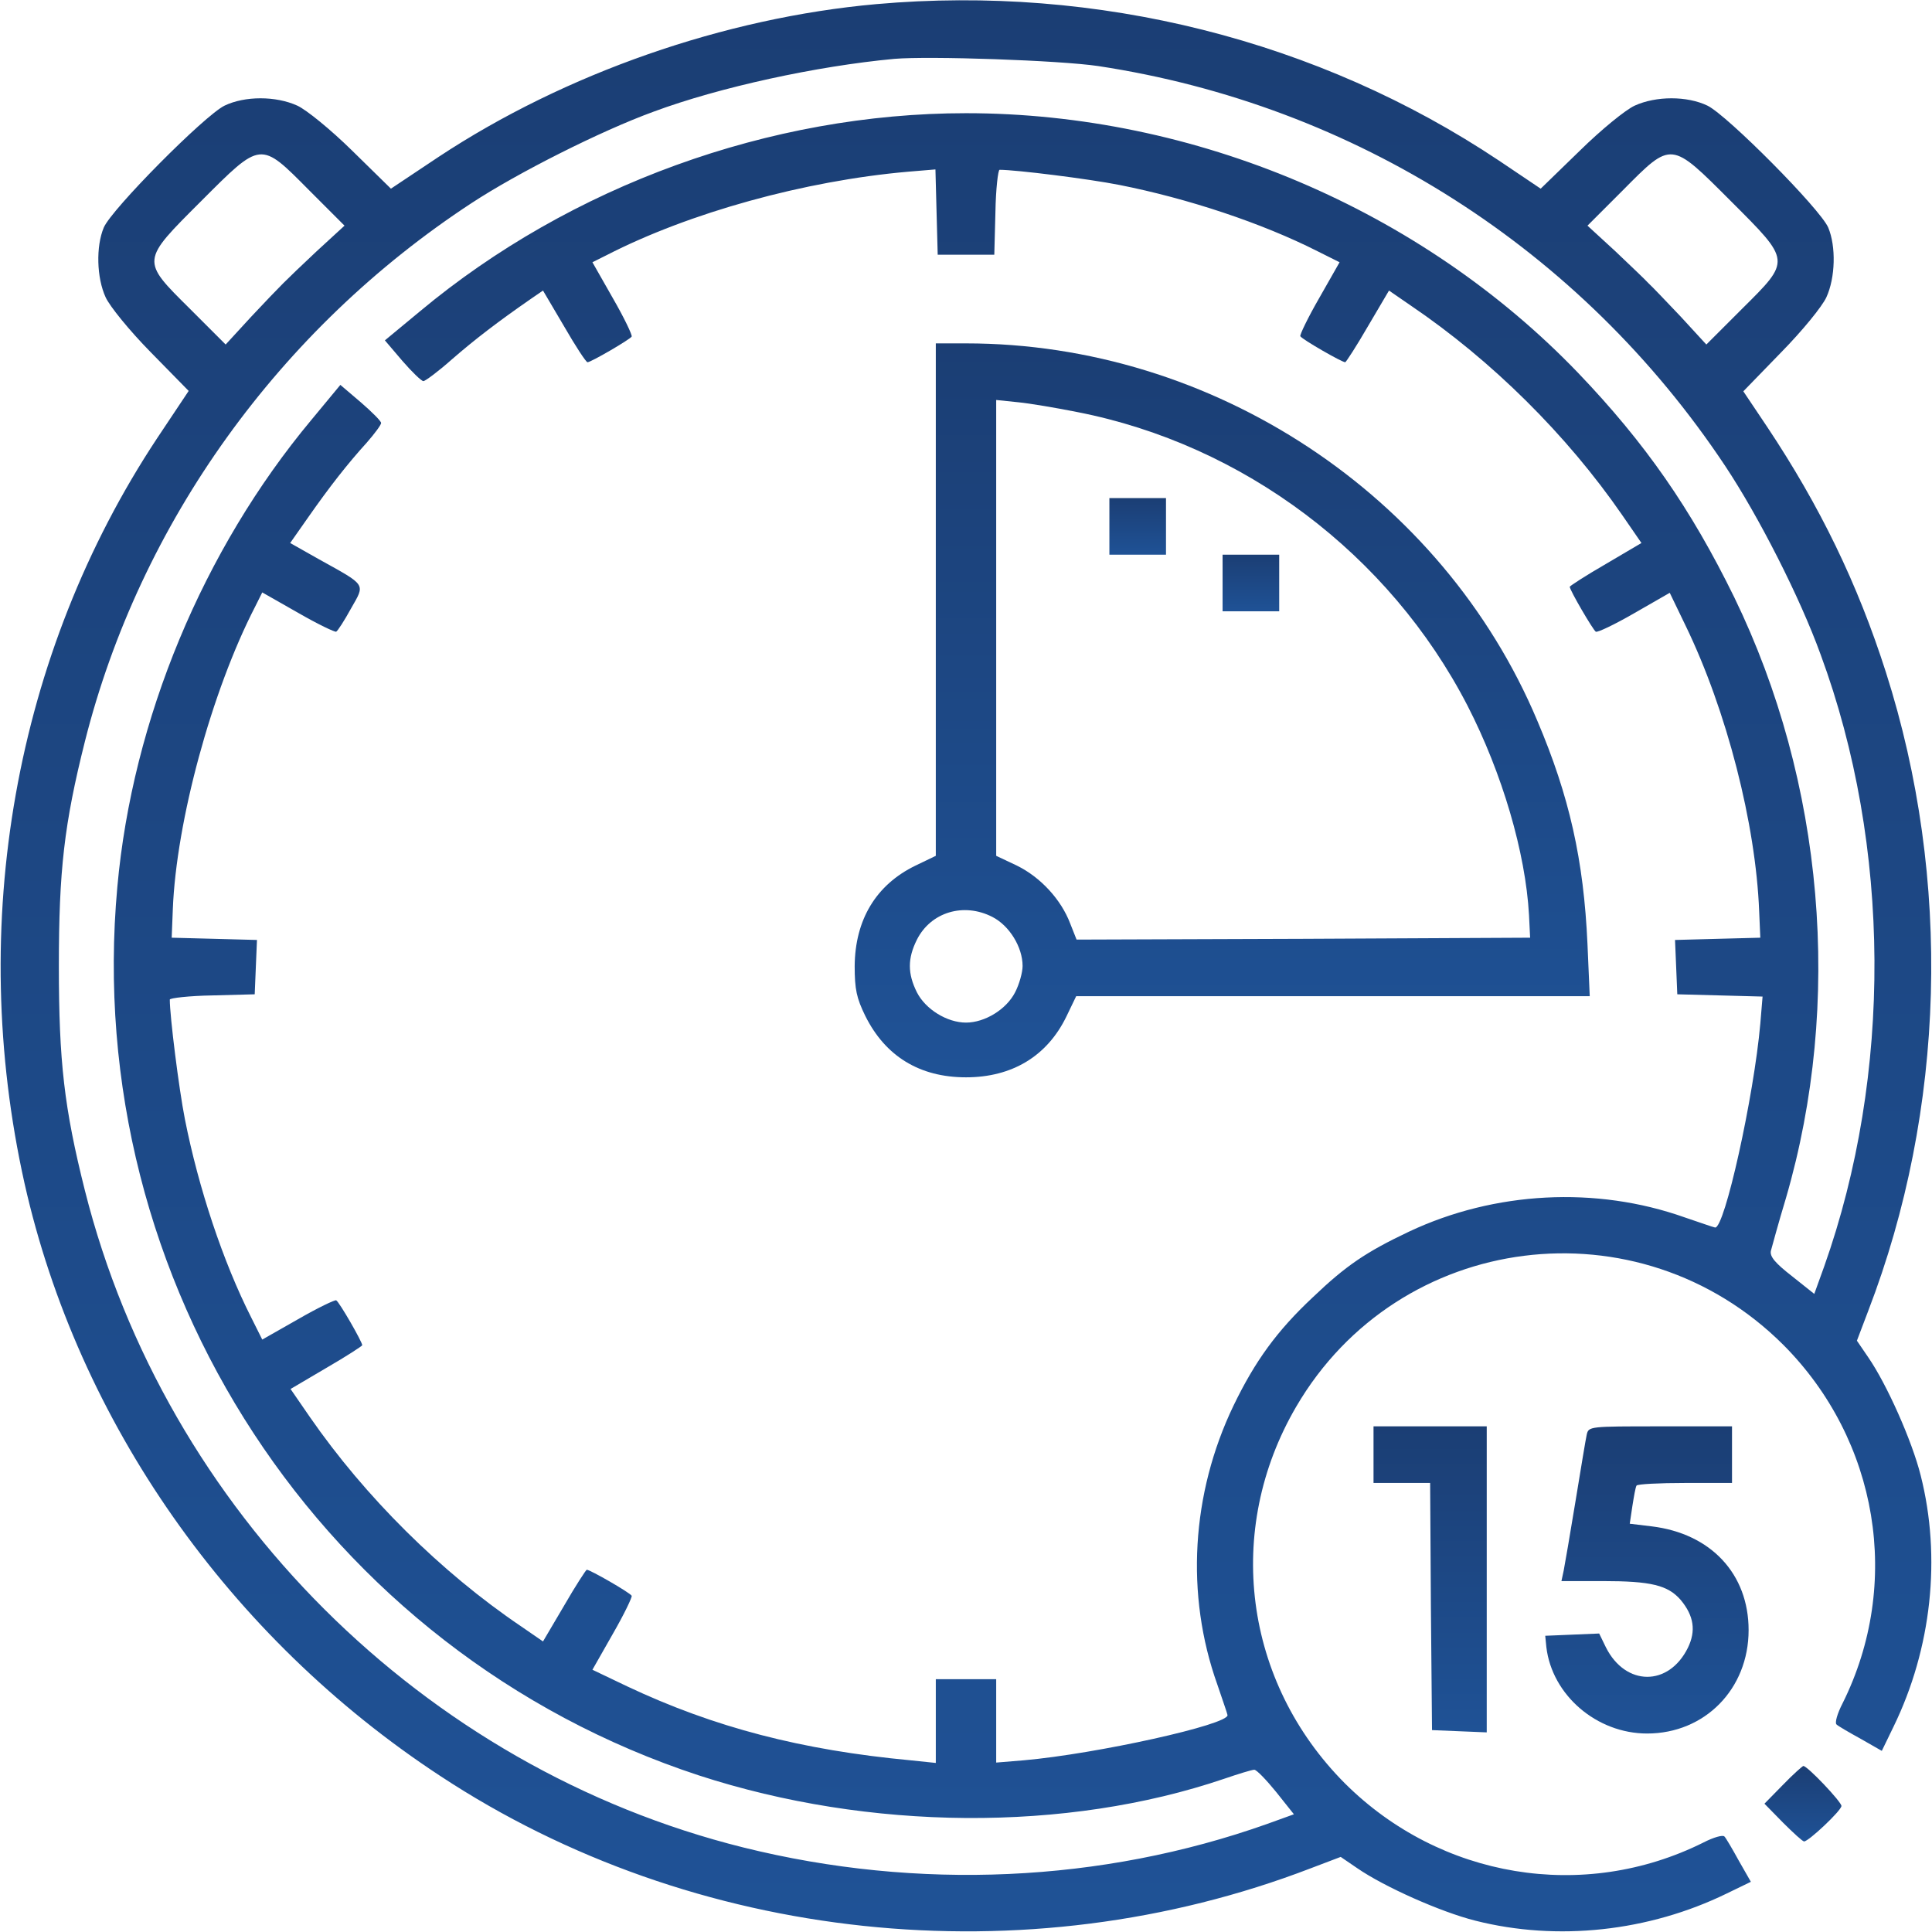 <?xml version="1.0" encoding="UTF-8"?> <svg xmlns="http://www.w3.org/2000/svg" width="105" height="105" viewBox="0 0 105 105" fill="none"><g clip-path="url(#clip0_273_949)"><path d="M47.619 0.225C39.375 0.964 30.721 3.978 23.83 8.531L21.246 10.254L19.134 8.183C17.965 7.034 16.652 5.968 16.16 5.742C14.991 5.209 13.309 5.209 12.202 5.742C11.115 6.275 6.07 11.361 5.64 12.366C5.209 13.392 5.25 15.094 5.742 16.16C5.968 16.652 7.034 17.965 8.183 19.134L10.254 21.246L8.531 23.83C0.8 35.519 -1.805 50.244 1.333 64.312C4.245 77.273 12.448 88.983 23.912 96.51C37.693 105.595 55.72 107.502 71.244 101.534L72.864 100.919L73.766 101.534C75.223 102.539 78.299 103.913 80.185 104.385C84.636 105.513 89.599 104.979 93.844 102.908L95.156 102.272L94.5 101.124C94.151 100.488 93.803 99.894 93.721 99.811C93.639 99.709 93.126 99.852 92.572 100.14C86.071 103.38 78.278 102.088 73.09 96.92C67.594 91.403 66.527 83.159 70.444 76.453C76.022 66.896 89.065 65.256 96.92 73.09C102.088 78.278 103.38 86.071 100.14 92.572C99.852 93.126 99.709 93.639 99.811 93.721C99.893 93.803 100.488 94.151 101.124 94.5L102.272 95.156L102.908 93.844C104.979 89.599 105.513 84.636 104.385 80.186C103.913 78.299 102.539 75.223 101.534 73.766L100.919 72.864L101.534 71.244C105.738 60.313 106.087 47.783 102.498 36.545C100.96 31.726 98.909 27.501 96.038 23.194L94.746 21.267L96.797 19.154C97.966 17.965 99.032 16.652 99.258 16.16C99.75 15.094 99.791 13.392 99.36 12.366C98.93 11.361 93.885 6.275 92.798 5.742C91.69 5.209 90.009 5.209 88.84 5.742C88.347 5.968 87.035 7.034 85.846 8.203L83.733 10.254L81.477 8.736C71.654 2.174 59.637 -0.841 47.619 0.225ZM59.678 3.589C73.623 5.701 85.928 13.535 93.762 25.327C95.587 28.075 97.822 32.464 98.95 35.581C102.785 45.978 102.847 58.386 99.135 68.845L98.602 70.321L97.391 69.357C96.469 68.64 96.181 68.291 96.243 67.983C96.305 67.758 96.653 66.466 97.063 65.112C100.16 54.489 99.135 42.513 94.254 32.464C91.895 27.644 89.414 24.076 85.764 20.262C77.232 11.382 64.928 6.152 52.5 6.152C41.856 6.152 31.008 10.09 22.825 16.919L20.918 18.498L21.861 19.605C22.394 20.221 22.907 20.713 23.01 20.713C23.112 20.713 23.83 20.18 24.568 19.523C25.819 18.436 27.05 17.493 28.854 16.242L29.511 15.791L30.659 17.739C31.274 18.806 31.849 19.687 31.931 19.687C32.115 19.687 34.227 18.457 34.33 18.293C34.371 18.211 33.92 17.267 33.305 16.201L32.197 14.253L32.977 13.863C37.447 11.566 43.723 9.823 49.362 9.331L50.839 9.208L50.9 11.525L50.962 13.843H52.5H54.038L54.099 11.525C54.12 10.274 54.243 9.228 54.325 9.228C55.227 9.228 59.165 9.721 60.826 10.049C64.558 10.787 68.578 12.12 71.613 13.658L72.803 14.253L71.695 16.201C71.08 17.267 70.629 18.211 70.67 18.272C70.752 18.436 72.926 19.687 73.11 19.687C73.151 19.687 73.725 18.806 74.341 17.739L75.489 15.791L76.679 16.611C81.067 19.585 85.148 23.625 88.163 27.993L89.209 29.511L87.261 30.659C86.194 31.274 85.312 31.849 85.312 31.89C85.312 32.074 86.584 34.248 86.727 34.33C86.809 34.392 87.753 33.94 88.819 33.325L90.747 32.218L91.608 34.002C93.844 38.616 95.423 44.789 95.607 49.526L95.669 50.962L93.352 51.023L91.034 51.085L91.096 52.561L91.157 54.038L93.475 54.099L95.792 54.161L95.669 55.638C95.32 59.596 93.721 66.814 93.208 66.712C93.085 66.691 92.347 66.425 91.547 66.158C86.748 64.456 81.231 64.743 76.576 66.937C74.238 68.045 73.151 68.783 71.347 70.506C69.398 72.331 68.209 73.972 67.04 76.391C64.743 81.17 64.415 86.666 66.158 91.547C66.425 92.347 66.691 93.085 66.712 93.208C66.814 93.721 59.596 95.32 55.638 95.669L54.141 95.792V93.536V91.26H52.5H50.859V93.536V95.812L49.485 95.669C43.579 95.115 38.821 93.885 34.084 91.649L32.197 90.747L33.305 88.799C33.92 87.732 34.371 86.789 34.33 86.727C34.248 86.563 32.074 85.312 31.89 85.312C31.849 85.312 31.274 86.194 30.659 87.261L29.511 89.209L28.321 88.389C23.953 85.436 19.831 81.334 16.837 77.007L15.791 75.489L17.739 74.341C18.806 73.725 19.687 73.151 19.687 73.11C19.687 72.926 18.436 70.752 18.272 70.67C18.211 70.629 17.267 71.08 16.201 71.695L14.253 72.803L13.658 71.613C12.12 68.578 10.787 64.558 10.049 60.826C9.721 59.165 9.228 55.227 9.228 54.325C9.228 54.243 10.274 54.12 11.546 54.099L13.843 54.038L13.904 52.561L13.966 51.085L11.648 51.023L9.331 50.962L9.392 49.424C9.577 44.645 11.505 37.55 13.863 32.977L14.253 32.197L16.201 33.305C17.267 33.92 18.211 34.371 18.272 34.33C18.354 34.289 18.724 33.715 19.072 33.079C19.852 31.705 19.954 31.849 17.329 30.392L15.77 29.511L16.734 28.137C17.924 26.434 18.908 25.183 19.933 24.056C20.364 23.563 20.713 23.092 20.713 22.989C20.713 22.887 20.221 22.394 19.605 21.861L18.498 20.918L16.919 22.825C11.033 29.88 7.198 39.108 6.378 48.193C4.409 69.706 17.555 89.783 37.98 96.489C47.229 99.504 57.955 99.586 66.527 96.674C67.306 96.407 68.045 96.181 68.168 96.181C68.291 96.181 68.824 96.735 69.357 97.391L70.321 98.602L68.845 99.135C59.883 102.313 49.895 102.765 40.4 100.406C23.01 96.079 9.003 82.113 4.614 64.702C3.486 60.211 3.199 57.688 3.199 52.5C3.199 47.311 3.486 44.789 4.614 40.298C7.608 28.424 15.176 17.883 25.635 11.033C28.137 9.392 32.648 7.116 35.519 6.07C39.108 4.737 44.399 3.589 48.603 3.199C50.511 3.035 57.606 3.281 59.678 3.589ZM16.796 10.336L18.724 12.264L17.206 13.658C15.36 15.401 15.401 15.36 13.658 17.206L12.264 18.724L10.336 16.796C7.649 14.13 7.649 14.212 10.931 10.931C14.212 7.649 14.13 7.649 16.796 10.336ZM94.069 10.931C97.35 14.212 97.35 14.13 94.664 16.796L92.736 18.724L91.342 17.206C90.562 16.386 89.783 15.565 89.599 15.401C89.434 15.217 88.614 14.437 87.794 13.658L86.276 12.264L88.204 10.336C90.87 7.649 90.788 7.649 94.069 10.931Z" fill="url(#paint0_linear_273_949)"></path><path d="M50.859 32.587V46.512L49.752 47.045C47.599 48.091 46.471 49.998 46.45 52.5C46.45 53.772 46.553 54.243 47.024 55.207C48.111 57.401 49.977 58.55 52.5 58.55C55.002 58.55 56.909 57.401 57.955 55.248L58.488 54.141H72.454H86.399L86.276 51.31C86.071 46.737 85.292 43.272 83.549 39.17C78.381 26.886 65.912 18.662 52.5 18.662H50.859V32.587ZM58.55 22.395C67.573 24.158 75.51 30.126 79.755 38.35C81.642 42.02 82.913 46.348 83.098 49.731L83.159 50.962L70.834 51.023L58.509 51.065L58.16 50.183C57.668 48.891 56.56 47.681 55.269 47.045L54.141 46.512V34.125V21.738L55.33 21.861C55.966 21.923 57.422 22.169 58.55 22.395ZM53.935 49.834C54.858 50.306 55.576 51.475 55.576 52.5C55.576 52.849 55.392 53.505 55.166 53.935C54.694 54.858 53.525 55.576 52.5 55.576C51.475 55.576 50.306 54.858 49.834 53.935C49.321 52.91 49.321 52.09 49.834 51.065C50.593 49.567 52.377 49.034 53.935 49.834Z" fill="url(#paint1_linear_273_949)"></path><path d="M60.293 28.608V30.146H61.831H63.369V28.608V27.07H61.831H60.293V28.608Z" fill="url(#paint2_linear_273_949)"></path><path d="M66.445 31.685V33.223H67.983H69.522V31.685V30.146H67.983H66.445V31.685Z" fill="url(#paint3_linear_273_949)"></path><path d="M74.648 79.058V80.596H76.186H77.725L77.766 87.302L77.827 94.028L79.324 94.09L80.801 94.151V85.825V77.519H77.725H74.648V79.058Z" fill="url(#paint4_linear_273_949)"></path><path d="M86.235 77.971C86.174 78.237 85.907 79.878 85.62 81.621C85.333 83.364 85.046 85.046 84.984 85.353L84.861 85.928H87.097C89.742 85.928 90.644 86.153 91.342 86.953C92.06 87.814 92.183 88.635 91.731 89.558C90.686 91.67 88.348 91.649 87.281 89.537L86.912 88.778L85.436 88.84L83.98 88.901L84.041 89.517C84.349 92.121 86.769 94.213 89.517 94.213C92.654 94.213 95.033 91.793 95.033 88.594C95.033 85.538 92.982 83.344 89.763 82.954L88.573 82.811L88.717 81.847C88.799 81.334 88.881 80.842 88.942 80.739C88.983 80.657 90.173 80.596 91.588 80.596H94.131V79.058V77.519H90.234C86.379 77.519 86.338 77.519 86.235 77.971Z" fill="url(#paint5_linear_273_949)"></path><path d="M96.899 97.002L95.894 98.027L96.899 99.053C97.453 99.606 97.966 100.078 98.048 100.078C98.294 100.078 100.078 98.397 100.078 98.15C100.078 97.925 98.232 95.977 98.007 95.977C97.966 95.977 97.453 96.428 96.899 97.002Z" fill="url(#paint6_linear_273_949)"></path></g><defs><linearGradient id="paint0_linear_273_949" x1="52.499" y1="104.965" x2="52.499" y2="0.015" gradientUnits="userSpaceOnUse"><stop stop-color="#1F5296"></stop><stop offset="1" stop-color="#1B3E74"></stop></linearGradient><linearGradient id="paint1_linear_273_949" x1="66.425" y1="58.55" x2="66.425" y2="18.662" gradientUnits="userSpaceOnUse"><stop stop-color="#1F5296"></stop><stop offset="1" stop-color="#1B3E74"></stop></linearGradient><linearGradient id="paint2_linear_273_949" x1="61.831" y1="30.146" x2="61.831" y2="27.07" gradientUnits="userSpaceOnUse"><stop stop-color="#1F5296"></stop><stop offset="1" stop-color="#1B3E74"></stop></linearGradient><linearGradient id="paint3_linear_273_949" x1="67.983" y1="33.223" x2="67.983" y2="30.146" gradientUnits="userSpaceOnUse"><stop stop-color="#1F5296"></stop><stop offset="1" stop-color="#1B3E74"></stop></linearGradient><linearGradient id="paint4_linear_273_949" x1="77.725" y1="94.151" x2="77.725" y2="77.519" gradientUnits="userSpaceOnUse"><stop stop-color="#1F5296"></stop><stop offset="1" stop-color="#1B3E74"></stop></linearGradient><linearGradient id="paint5_linear_273_949" x1="89.506" y1="94.213" x2="89.506" y2="77.519" gradientUnits="userSpaceOnUse"><stop stop-color="#1F5296"></stop><stop offset="1" stop-color="#1B3E74"></stop></linearGradient><linearGradient id="paint6_linear_273_949" x1="97.986" y1="100.078" x2="97.986" y2="95.977" gradientUnits="userSpaceOnUse"><stop stop-color="#1F5296"></stop><stop offset="1" stop-color="#1B3E74"></stop></linearGradient><clipPath id="clip0_273_949"><rect width="105" height="105" fill="white"></rect></clipPath></defs></svg> 